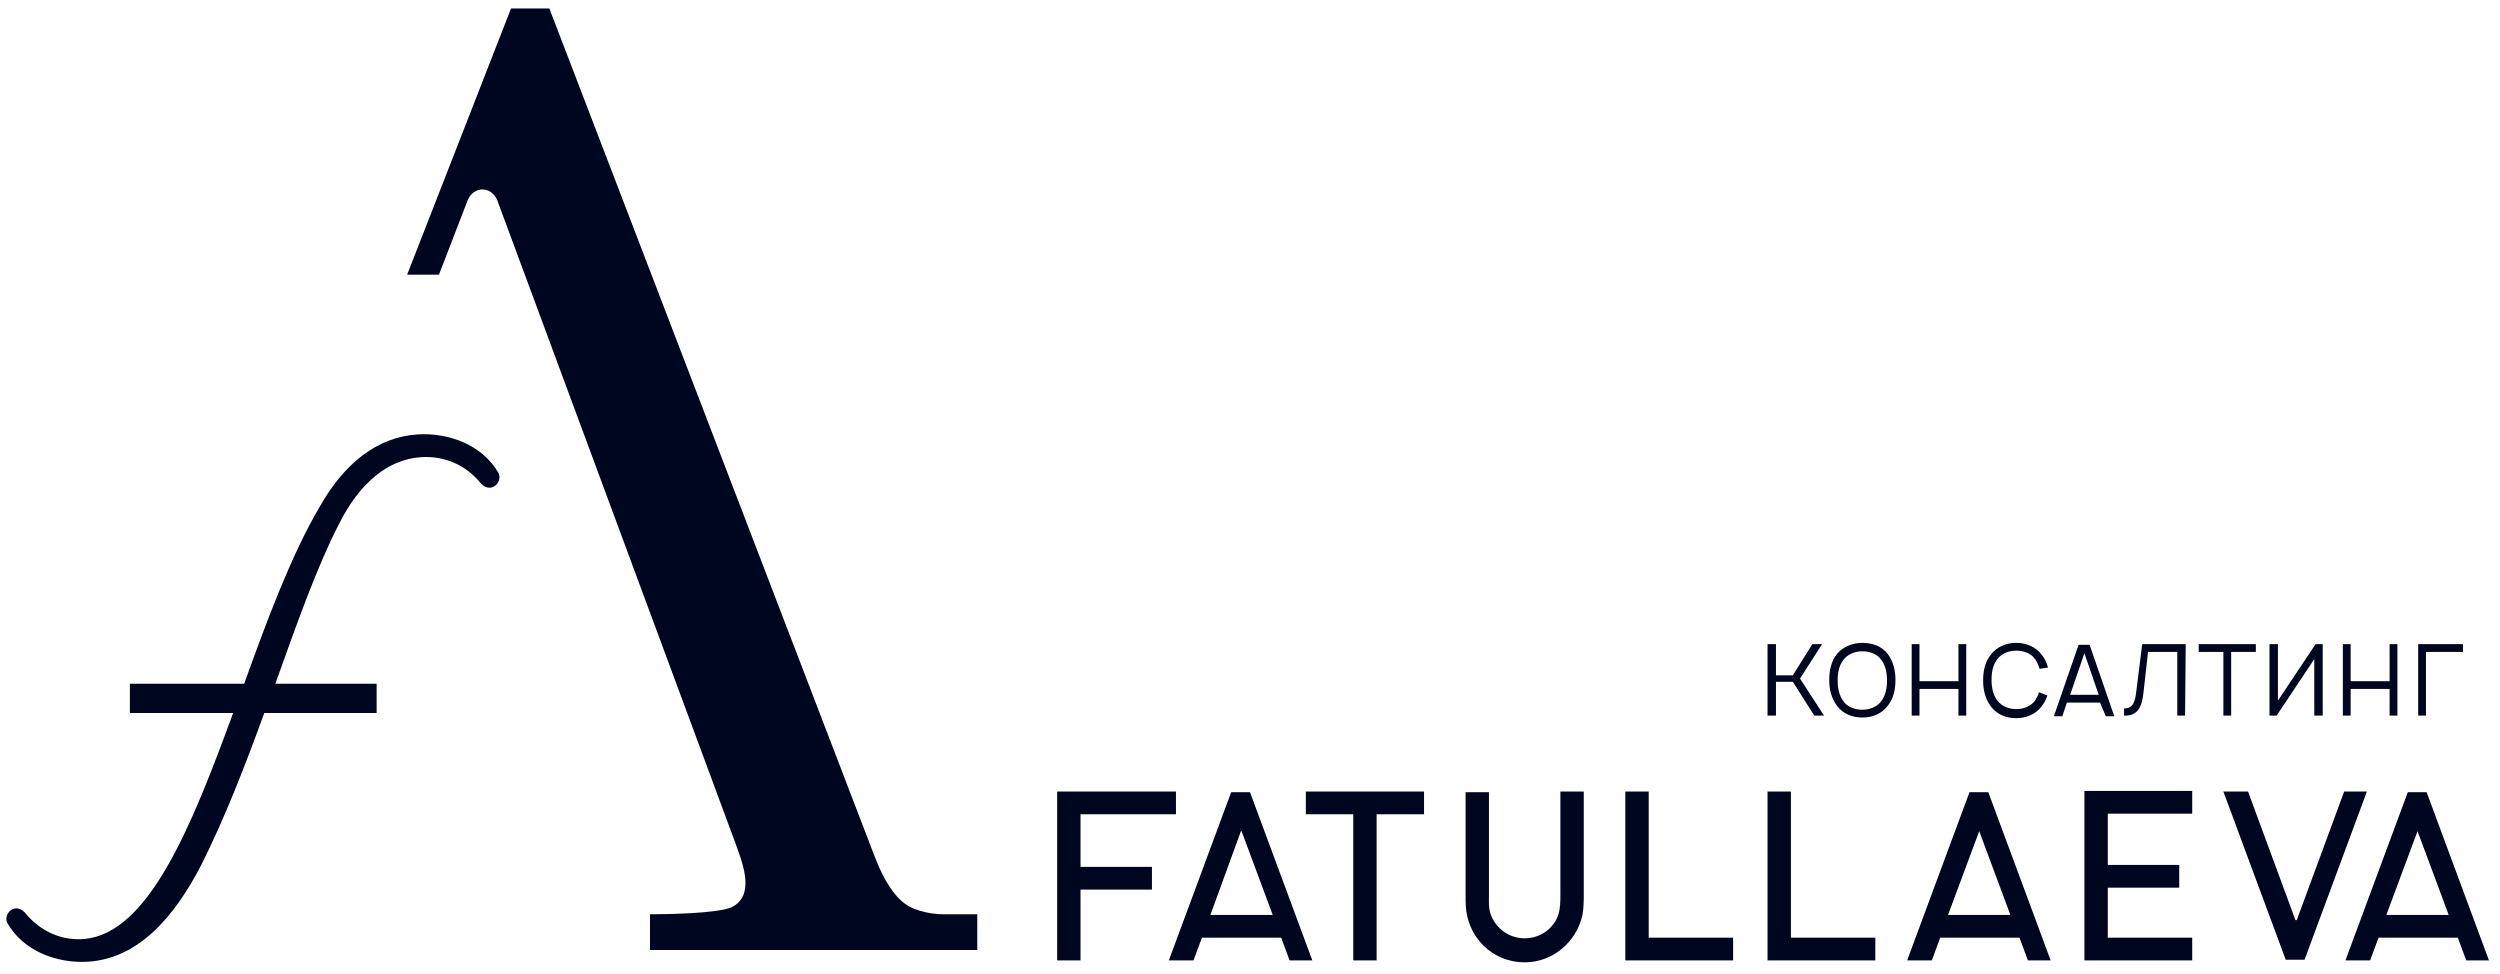 <?xml version="1.0" encoding="UTF-8"?> <svg xmlns="http://www.w3.org/2000/svg" width="385" height="150" viewBox="0 0 385 150" fill="none"> <path fill-rule="evenodd" clip-rule="evenodd" d="M64.3 66.9C69.1 66.6 74.3 68.5 76.8 72.9C77.4 74.2 75.7 76.1 74.1 74.5C71.6 71.4 68.2 70.2 64.9 70.4C59.7 70.7 55.3 74.5 52.2 80.7C48.8 87.3 45.7 96.1 42.4 105.3H58V109.8H40.7C37.8 117.8 34.6 126 31.1 133C26.7 141.6 21.1 147.6 13.6 148.1C8.8 148.4 3.6 146.5 1.1 142.1C0.5 140.8 2.2 138.9 3.8 140.5C6.3 143.6 9.7 144.9 13 144.6C22.9 143.7 29.5 127.3 35.9 109.8H20V105.3H37.6C41.2 95.3 44.9 85.4 49.2 78.1C52.9 71.5 58 67.3 64.3 66.9ZM76.6 30.9C75.7 28.6 72.9 28.6 72 30.9C67.6 42.3 72 30.9 67.6 42.3H62.7L78.7 1.3H84.6L134.7 131.9C136.1 135.6 137.8 138.1 139.4 139.2C140.2 139.8 141.3 140.2 142.6 140.5C143.9 140.8 144.9 140.8 146.2 140.8C149.7 140.8 145.5 140.8 150.5 140.8V146.3H100.1V140.8C102.4 140.8 110.5 140.7 112.7 139.7C114.1 139 114.8 137.8 114.8 136C114.8 135.3 114.7 134.4 114.4 133.3C114.1 132.2 113.7 131 113.2 129.7C76.6 30.9 113.2 129.7 76.6 30.9Z" fill="#000620"></path> <path fill-rule="evenodd" clip-rule="evenodd" d="M276.1 105L279.4 110.2H280.9L277.2 104.5L280.6 99.2H279.1L276.1 104H273.5V99.2H272.2V110.2H273.5V105H276.1ZM286.8 110.5C288.4 110.5 289.8 109.9 290.7 108.7C291.6 107.6 291.9 106.2 291.9 104.7C291.9 103.3 291.6 101.9 290.7 100.7C289.8 99.5 288.3 99 286.8 99C285.3 99 283.8 99.6 282.9 100.7C282 101.8 281.7 103.3 281.7 104.7C281.7 106.1 282 107.5 282.9 108.7C283.8 109.9 285.2 110.5 286.8 110.5ZM286.8 109.3C285.7 109.3 284.5 108.9 283.9 108C283.2 107.1 283 105.9 283 104.8C283 103.6 283.2 102.5 283.9 101.6C284.6 100.7 285.7 100.3 286.8 100.3C287.9 100.3 289.1 100.7 289.7 101.6C290.4 102.5 290.6 103.7 290.6 104.8C290.6 105.9 290.4 107.1 289.7 108C289.1 108.8 288 109.3 286.8 109.3ZM301.6 99.2V104.9H295.6V99.2H294.4V110.2H295.6V106.1H301.6V110.2H302.8V99.2H301.6ZM314 106.6C313.9 107.1 313.6 107.5 313.4 107.9C312.7 108.8 311.6 109.2 310.5 109.2C309.4 109.2 308.3 108.8 307.6 107.9C306.9 107 306.7 105.8 306.7 104.7C306.7 103.5 306.9 102.4 307.6 101.5C308.3 100.6 309.4 100.2 310.5 100.2C311.6 100.2 312.8 100.6 313.4 101.5C313.7 101.9 313.9 102.4 314.1 103L315.4 102.8C315.2 102.1 314.9 101.4 314.4 100.8C313.5 99.6 312 99 310.5 99C309 99 307.5 99.6 306.6 100.8C305.7 101.9 305.4 103.3 305.4 104.8C305.4 106.2 305.7 107.6 306.6 108.8C307.5 110 308.9 110.6 310.5 110.6C312 110.6 313.5 110 314.4 108.8C314.8 108.3 315.1 107.7 315.3 107.1L314 106.6ZM324.3 110.3H325.6L321.8 99.3H320.1L316.3 110.3H317.6L318.3 108.2H323.4L324.3 110.3ZM318.8 107L321 100.6L323.2 107H318.8ZM336.6 99.2H329.9L329 106.4C328.8 108.1 328.5 109.1 327.1 109.1V110.2C329.3 110.3 329.9 108.7 330.1 106.6L330.8 100.4H335.3V110.2H336.5L336.6 99.2ZM347.5 99.2H338.6V100.4H342.4V110.2H343.6V100.4H347.4V99.2H347.5ZM356.6 99.2L350.8 107.9V99.2H349.5V110.2H350.6L356.4 101.5V110.2H357.7V99.2H356.6ZM368 99.2V104.9H362V99.2H360.8V110.2H362V106.1H368V110.2H369.2V99.2H368ZM379.3 99.2H372.4V110.2H373.6V100.4H379.3V99.2Z" fill="#000620"></path> <path fill-rule="evenodd" clip-rule="evenodd" d="M186.4 140.9H196L191.2 128H191.1L186.4 140.9ZM372.3 128L367.5 140.9H377.1L372.3 128ZM366.3 144.4L365 147.9H361.2L370.8 122H373.7L383.3 147.9H379.8L378.5 144.4H366.3ZM353.5 141.7L346.2 121.9H342.4L352 147.8H354.9L364.5 121.9H361L353.7 141.7H353.5ZM166.4 133.5H177.4V137H166.4V147.9H162.8V137V133.5V125.4V121.9H166.4H179.1H181.1V125.4H179.1H166.4V133.5ZM324.6 133.2H335.6V136.7H324.6V144.4H337.6V147.9H321V144.4V136.7V133.2V125.3V121.8H324.6H337.6V125.3H324.6V133.2ZM304.8 128L300 140.9H309.6L304.8 128ZM298.8 144.4L297.5 147.9H293.7L303.3 122H306.2L315.8 147.9H312.3L311 144.4H298.8ZM272.2 121.9H275.8V144.4H288.8V147.9H272.2V144.4V121.9ZM250.3 121.9H253.9V144.4H266.9V147.9H250.3V144.4V121.9V121.9ZM240.3 121.9H243.9V137.6C243.9 138.7 243.9 139.7 243.7 140.9C242.8 145 239.2 148.2 234.8 148.2C230.5 148.2 227 145.3 226 141.3C225.7 140.1 225.7 139.1 225.7 137.7V122H229.3V137.7C229.3 138.8 229.2 139.8 229.6 140.9C230.4 143 232.4 144.5 234.8 144.5C237.2 144.5 239.3 143 240 140.8C240.3 139.8 240.3 138.8 240.3 137.7V121.9V121.9ZM212 125.4V147.9H208.4V125.4H201.1V121.9H208.4H212H219.3V125.4H212ZM197.3 144.4H185.1L183.8 147.9H180L189.6 122H192.5L202.1 147.9H198.6L197.3 144.4Z" fill="#000620"></path> </svg> 